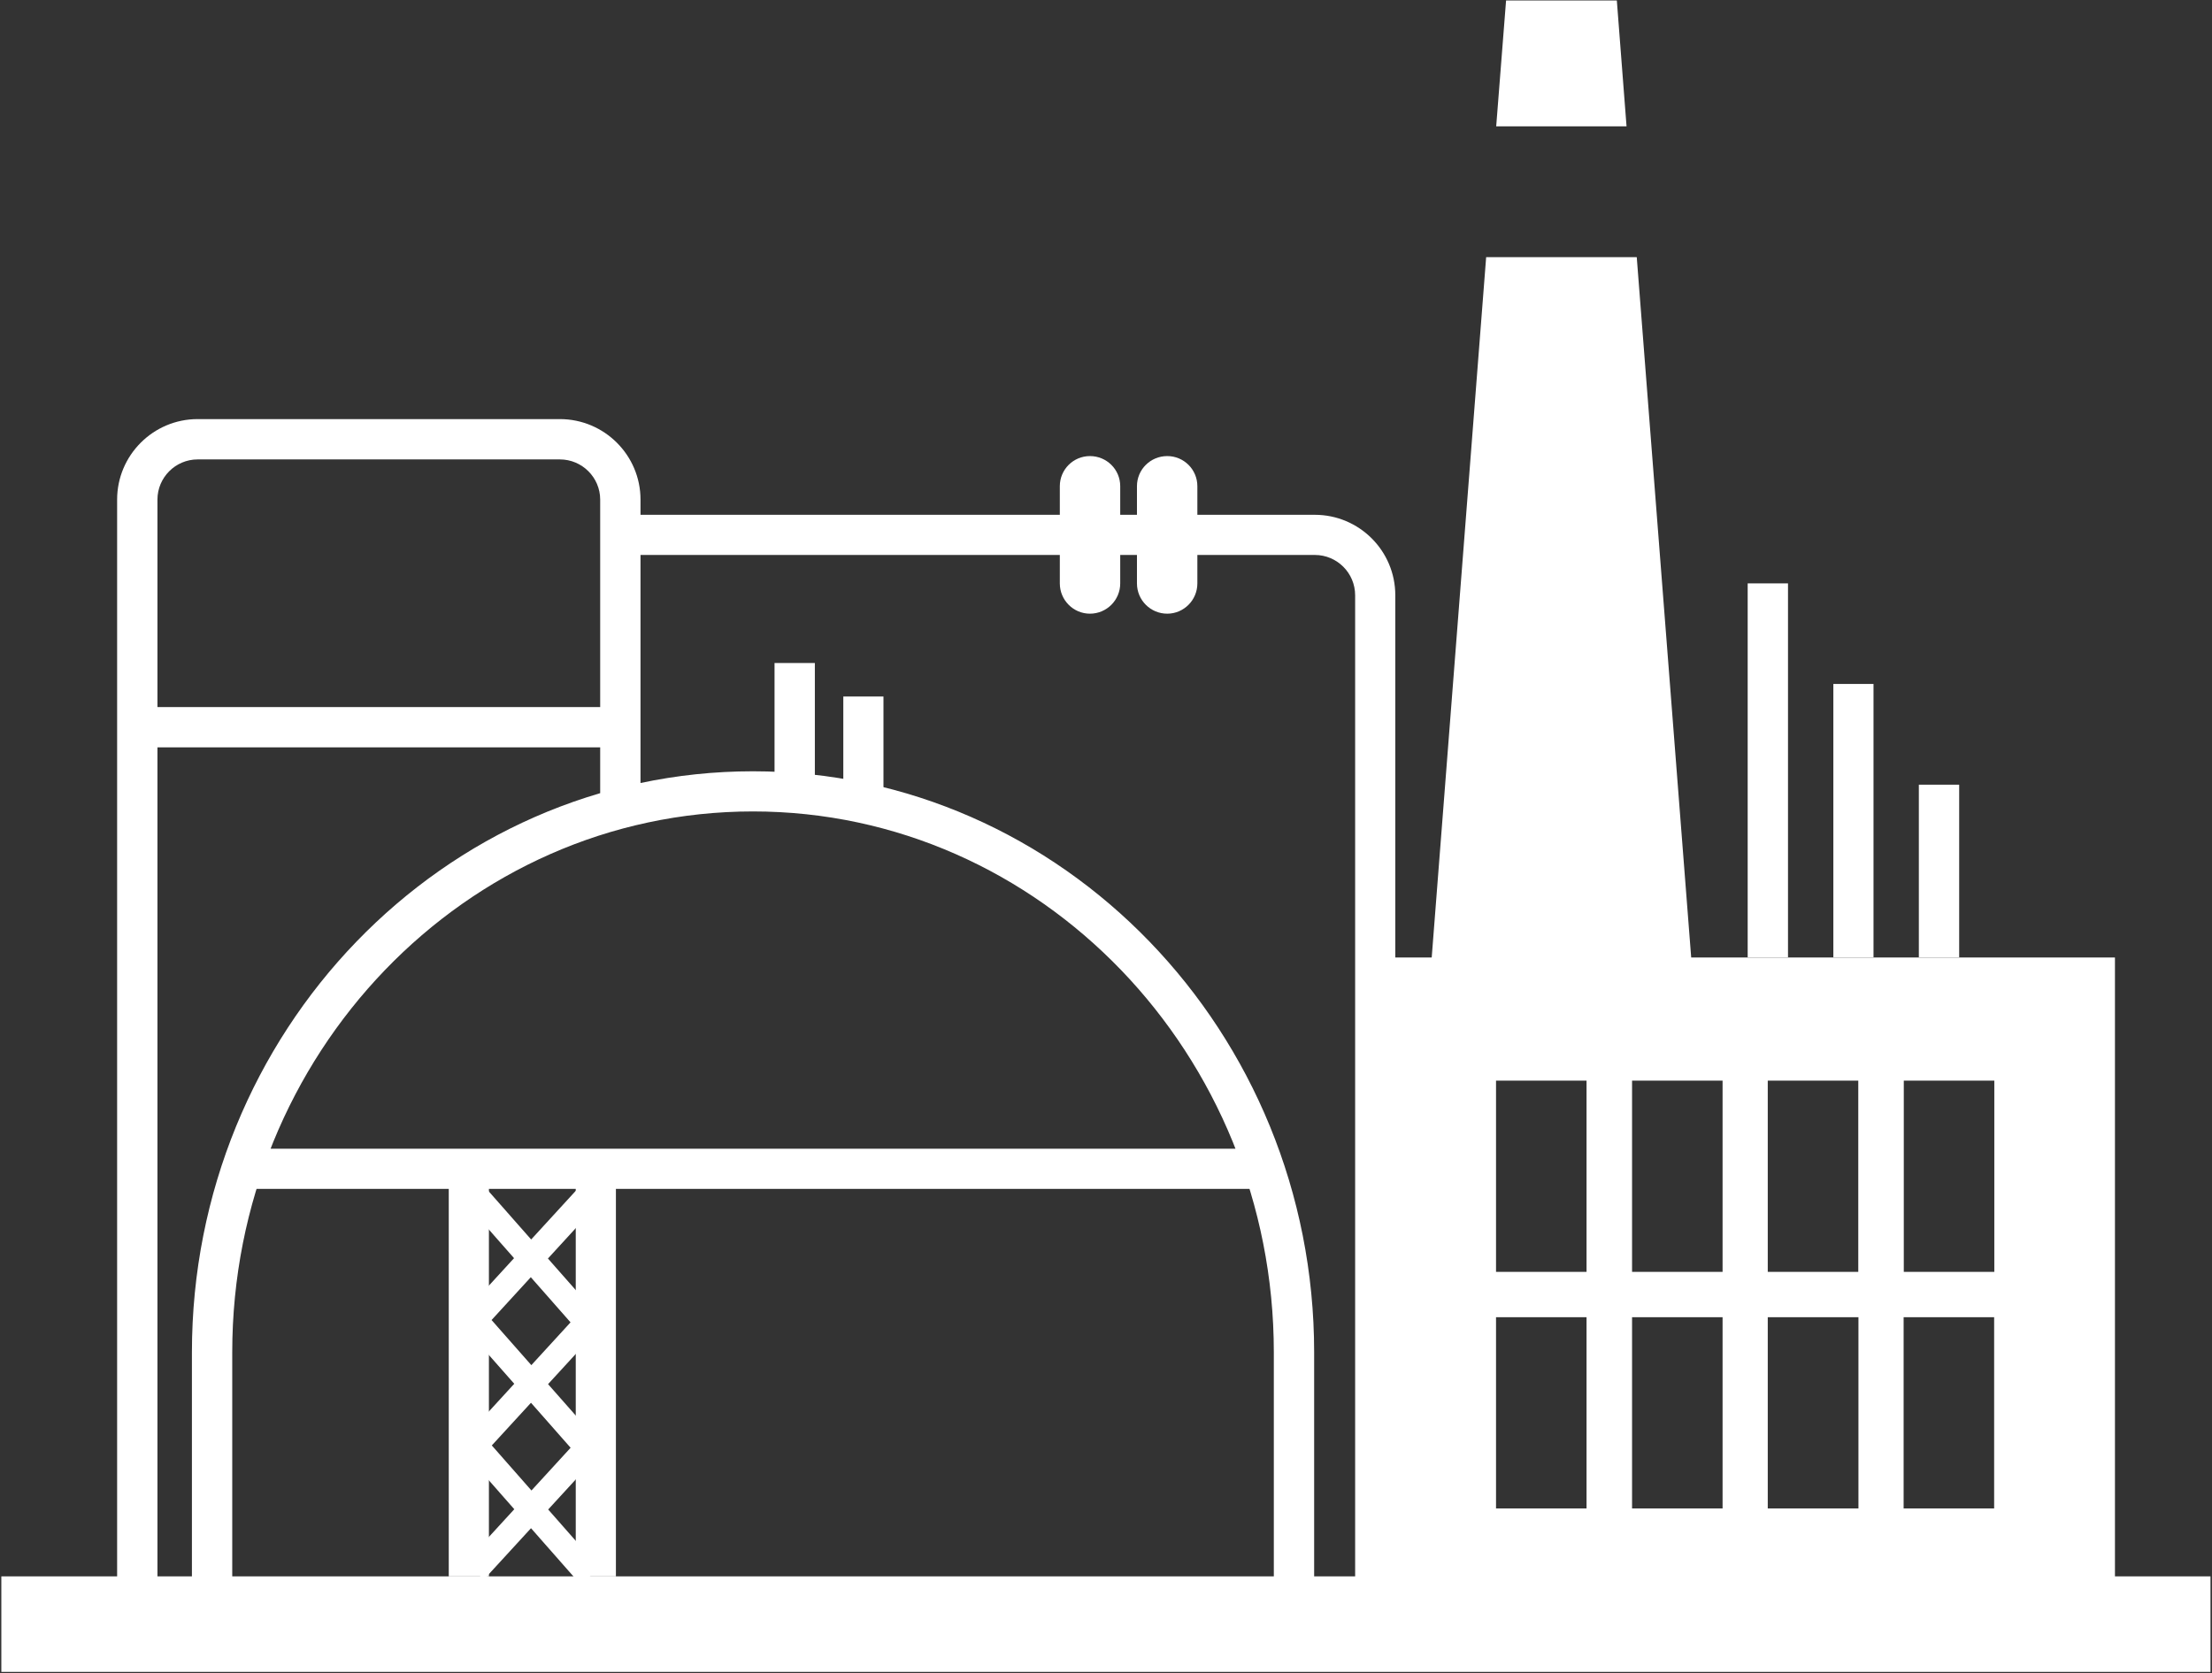 <svg version="1.2" xmlns="http://www.w3.org/2000/svg" viewBox="0 0 1322 1000" width="1322" height="1000">
	<rect x="0" y="0" width="1322" height="1000" fill="#333333" stroke="none"/>
	<title>Manufacturing &amp; Logistics</title>
	<style>
		.s0 { fill: #ffffff } 
	</style>
	<g id="Manufacturing &amp; Logistics">
		<path id="1" fill-rule="evenodd" class="s0" d="m1321.1 942.2v57.1h-1320.3v-57.1z"/>
		<path id="2" class="s0" d="m785.4 975.3h-24.1v-167c0-178.2-139.6-323.3-311.3-323.3-171.6 0-311.2 145.1-311.2 323.3v167h-24.1v-167c0-191.5 150.4-347.3 335.3-347.3 184.9 0 335.4 155.8 335.4 347.3zm-691.3 0h-24.1v-676.7c0-26.5 21.6-48.1 48.1-48.1h216.5c26.6 0 48.2 21.6 48.2 48.1v184.7h-24.1v-184.7c0-13.2-10.8-24-24.1-24h-216.5c-13.2 0-24 10.8-24 24zm739.8 0h-24v-619.5c0-13.3-10.8-24.1-24.1-24.1h-415v-24h415c26.5 0 48.1 21.5 48.1 48.1zm-463.2-552.7v24.1h-288.7v-24.1zm-78.5 276v243.6h-24v-243.6zm75.9 0v243.6h-24v-243.6zm390.4-12v24h-614.1v-24z"/>
		<path id="3" class="s0" d="m347 947.1l-69-78.4 11.4-9.9 68.9 78.3zm-57.8-3l-11-10.2 68.9-75.2 11.1 10.2zm57.8-72l-69-78.3 11.3-9.9 69 78.3zm-57.8-3l-11-10.2 68.9-75.2 11.1 10.2zm57.7-72l-68.9-78.3 11.3-9.9 69 78.3zm-57.8-3l-11.1-10.2 68.9-75.2 11.1 10.2z"/>
		<path id="4" class="s0" d="m462.9 473h24.1v-76.7h-24.1zm41.1 11.5h24v-68.2h-24zm147.4-117.7c-9.9 0-18-8.1-18-18.1v-58.1c0-10 8.1-18 18-18 10 0 18.1 8 18.1 18v58.1c0 10-8.1 18.1-18.1 18.1zm46.2 0c-10 0-18.1-8.1-18.1-18.1v-58.1c0-10 8.1-18 18.1-18 9.9 0 18 8 18 18v58.1c0 10-8.1 18.1-18 18.1z"/>
		<path id="5" fill-rule="evenodd" class="s0" d="m1264 572.3v403h-442.1v-403zm-126.3 215v114.3h54.1v-114.3zm-81.2-141.4v114.3h54.1v-114.3zm0 141.4v114.3h54.2v-114.3zm-81.1-141.4v114.3h54.1v-114.3zm0 141.4v114.3h54.1v-114.3zm-81.3-141.4v114.3h54.1v-114.3zm0 141.4v114.3h54.1v-114.3zm243.7-141.4v114.3h54.1v-114.3z"/>
		<path id="6" class="s0" d="m978.2 153.7h-90l-33.2 427.1h156.4zm-6.1-78.2l-5.8-75.2h-33.1-33.1l-5.9 75.2zm96.5 273.2v223.5h-24.1v-223.5zm27.1 223.5h24v-163.4h-24zm51.1 0h24.1v-103.2h-24.1z"/>
	</g>
</svg>
